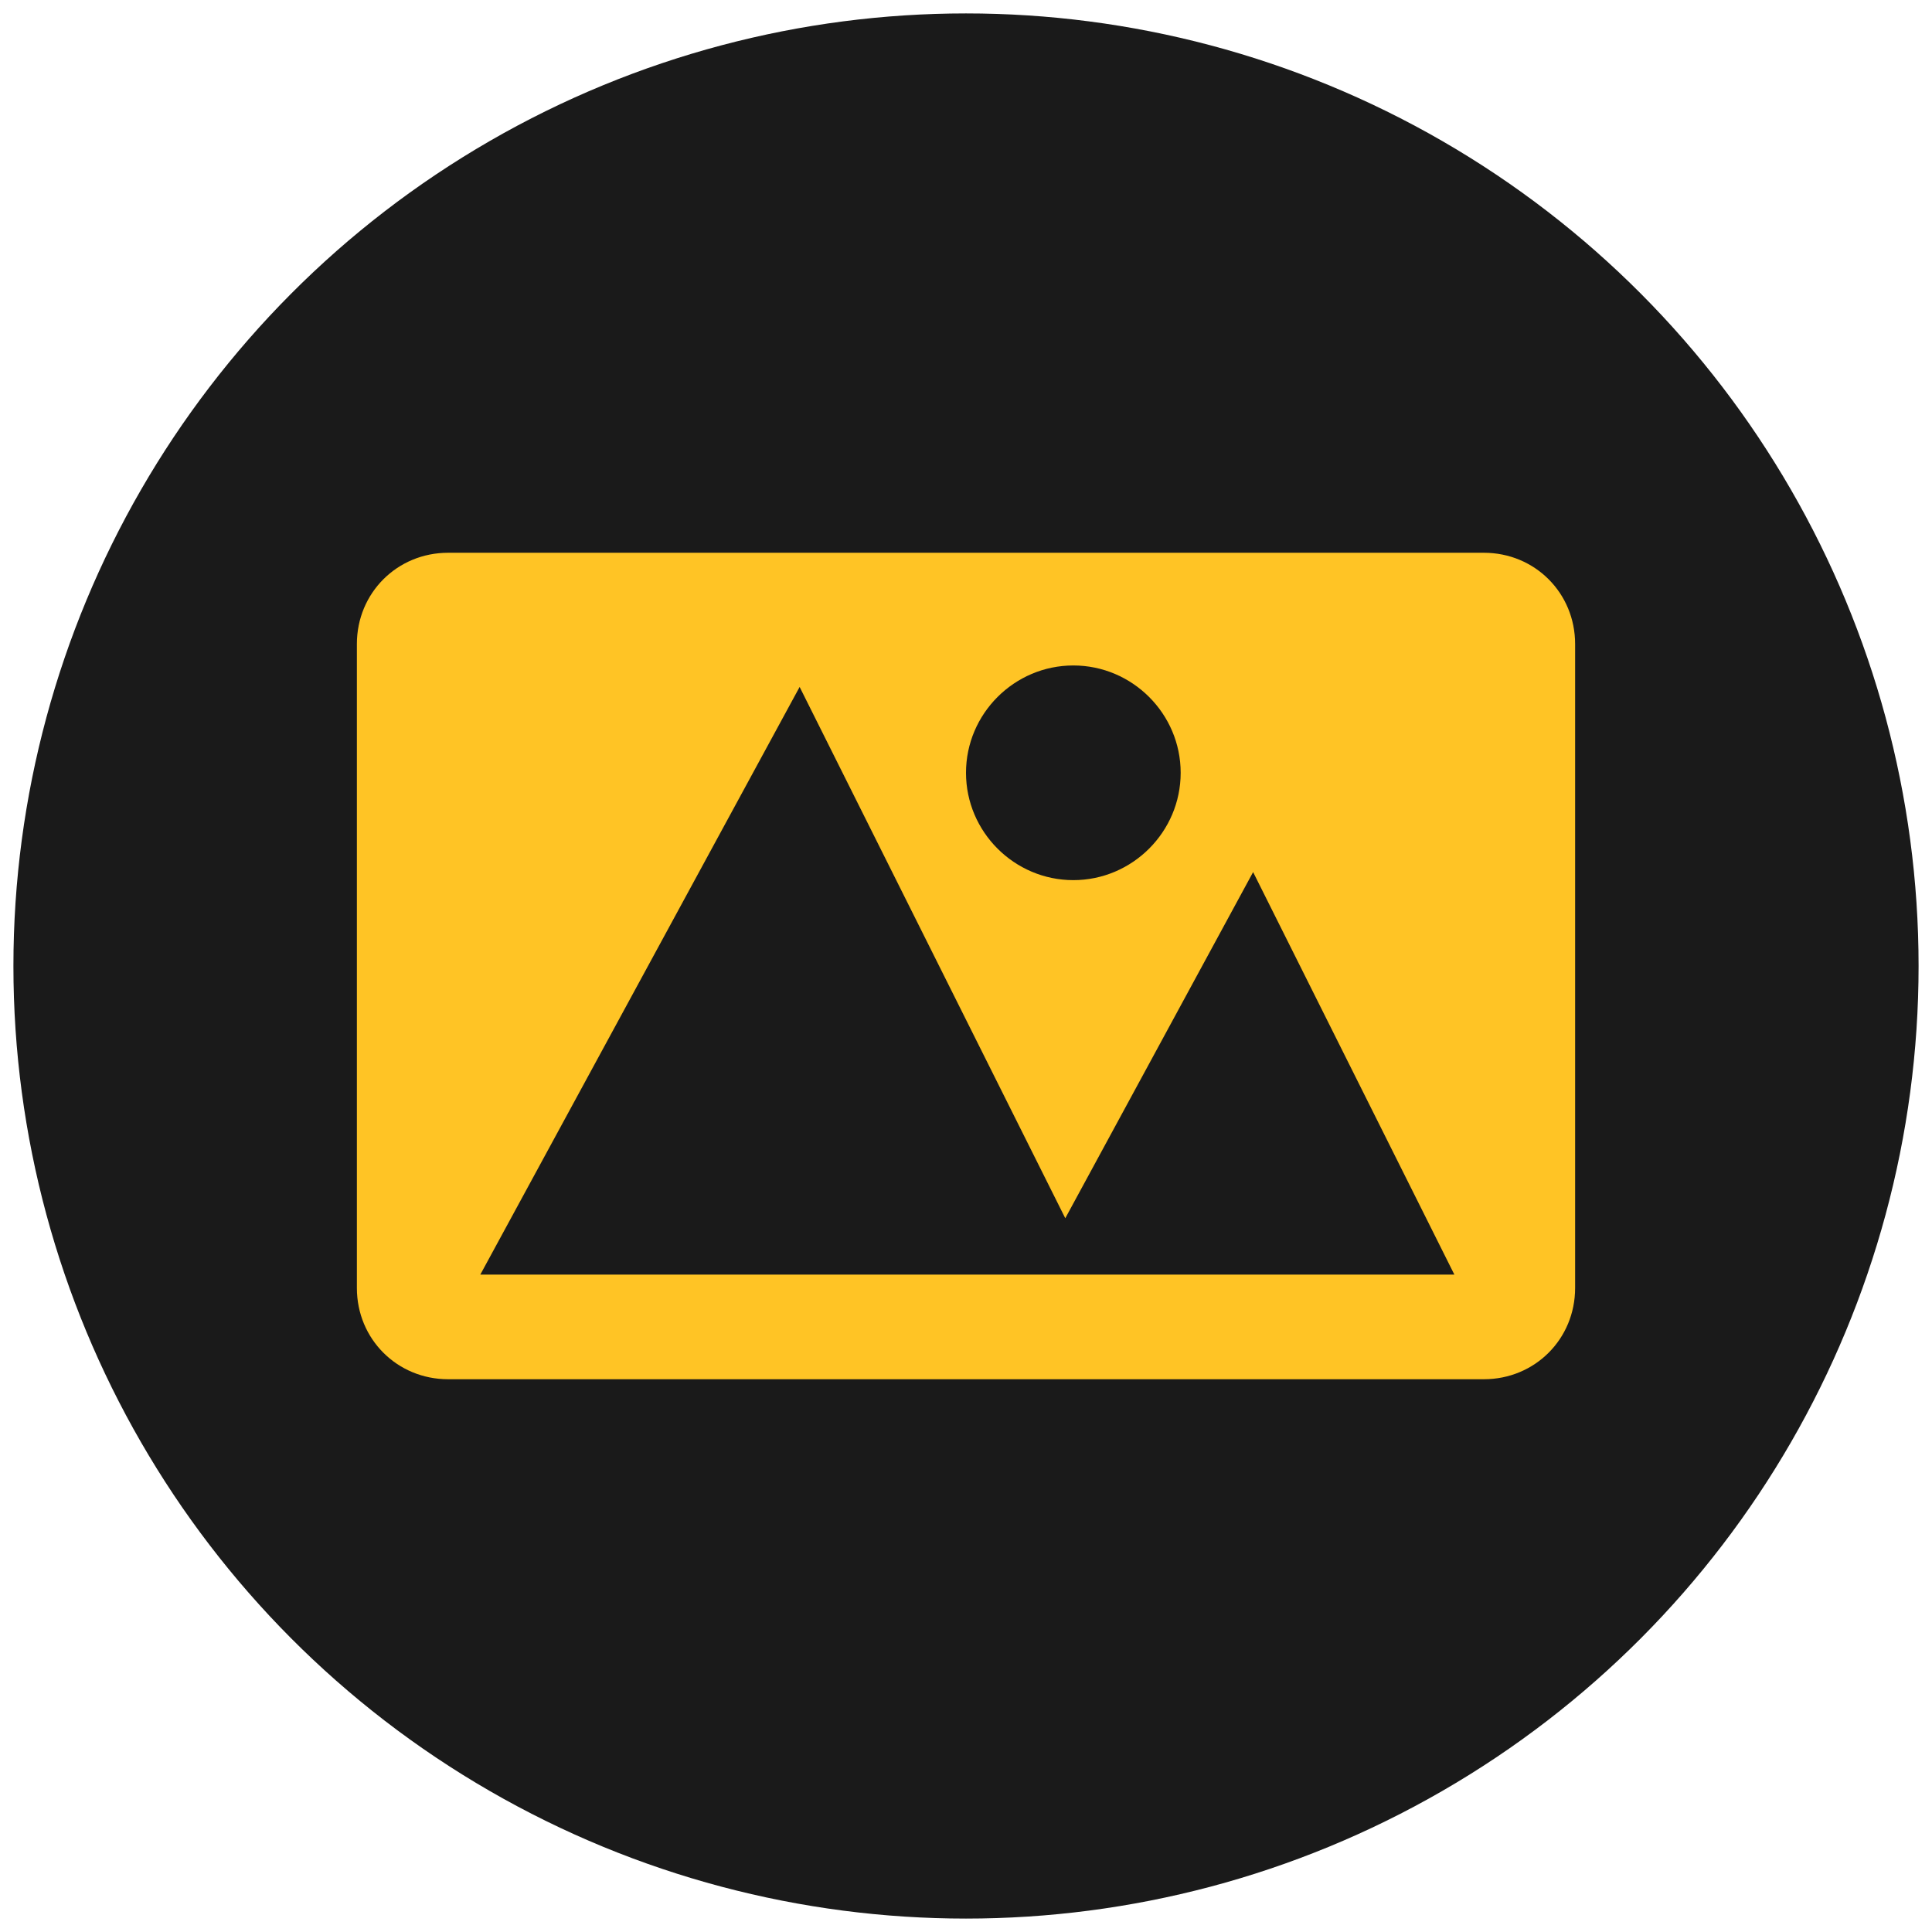 <?xml version="1.0" encoding="utf-8"?>
<!-- Generator: Adobe Illustrator 26.2.1, SVG Export Plug-In . SVG Version: 6.00 Build 0)  -->
<svg version="1.1" id="black" xmlns="http://www.w3.org/2000/svg" xmlns:xlink="http://www.w3.org/1999/xlink" x="0px" y="0px"
	 viewBox="0 0 72 72" style="enable-background:new 0 0 72 72;" xml:space="preserve">
<style type="text/css">
	.st0{fill:#1A1A1A;}
	.st1{fill:#FFC425;}
</style>
<circle class="st0" cx="36" cy="36" r="35.5"/>
<path class="st1" d="M55.3,51.4H16.7c-1.9,0-3.4-1.5-3.4-3.4l0,0V24c0-1.9,1.5-3.4,3.4-3.4h38.6c1.9,0,3.4,1.5,3.4,3.4c0,0,0,0,0,0
	v24C58.7,49.9,57.2,51.4,55.3,51.4C55.3,51.4,55.3,51.4,55.3,51.4z"/>
<path class="st0" d="M40,24.8L40,24.8c2.2,0,4,1.8,4,4l0,0c0,2.2-1.8,4-4,4l0,0c-2.2,0-4-1.8-4-4l0,0C36,26.6,37.8,24.8,40,24.8z"/>
<polygon class="st0" points="46.7,32.5 39.7,45.4 29.8,25.6 17.9,47.5 38.5,47.5 40.7,47.5 54.2,47.5 "/>
</svg>
